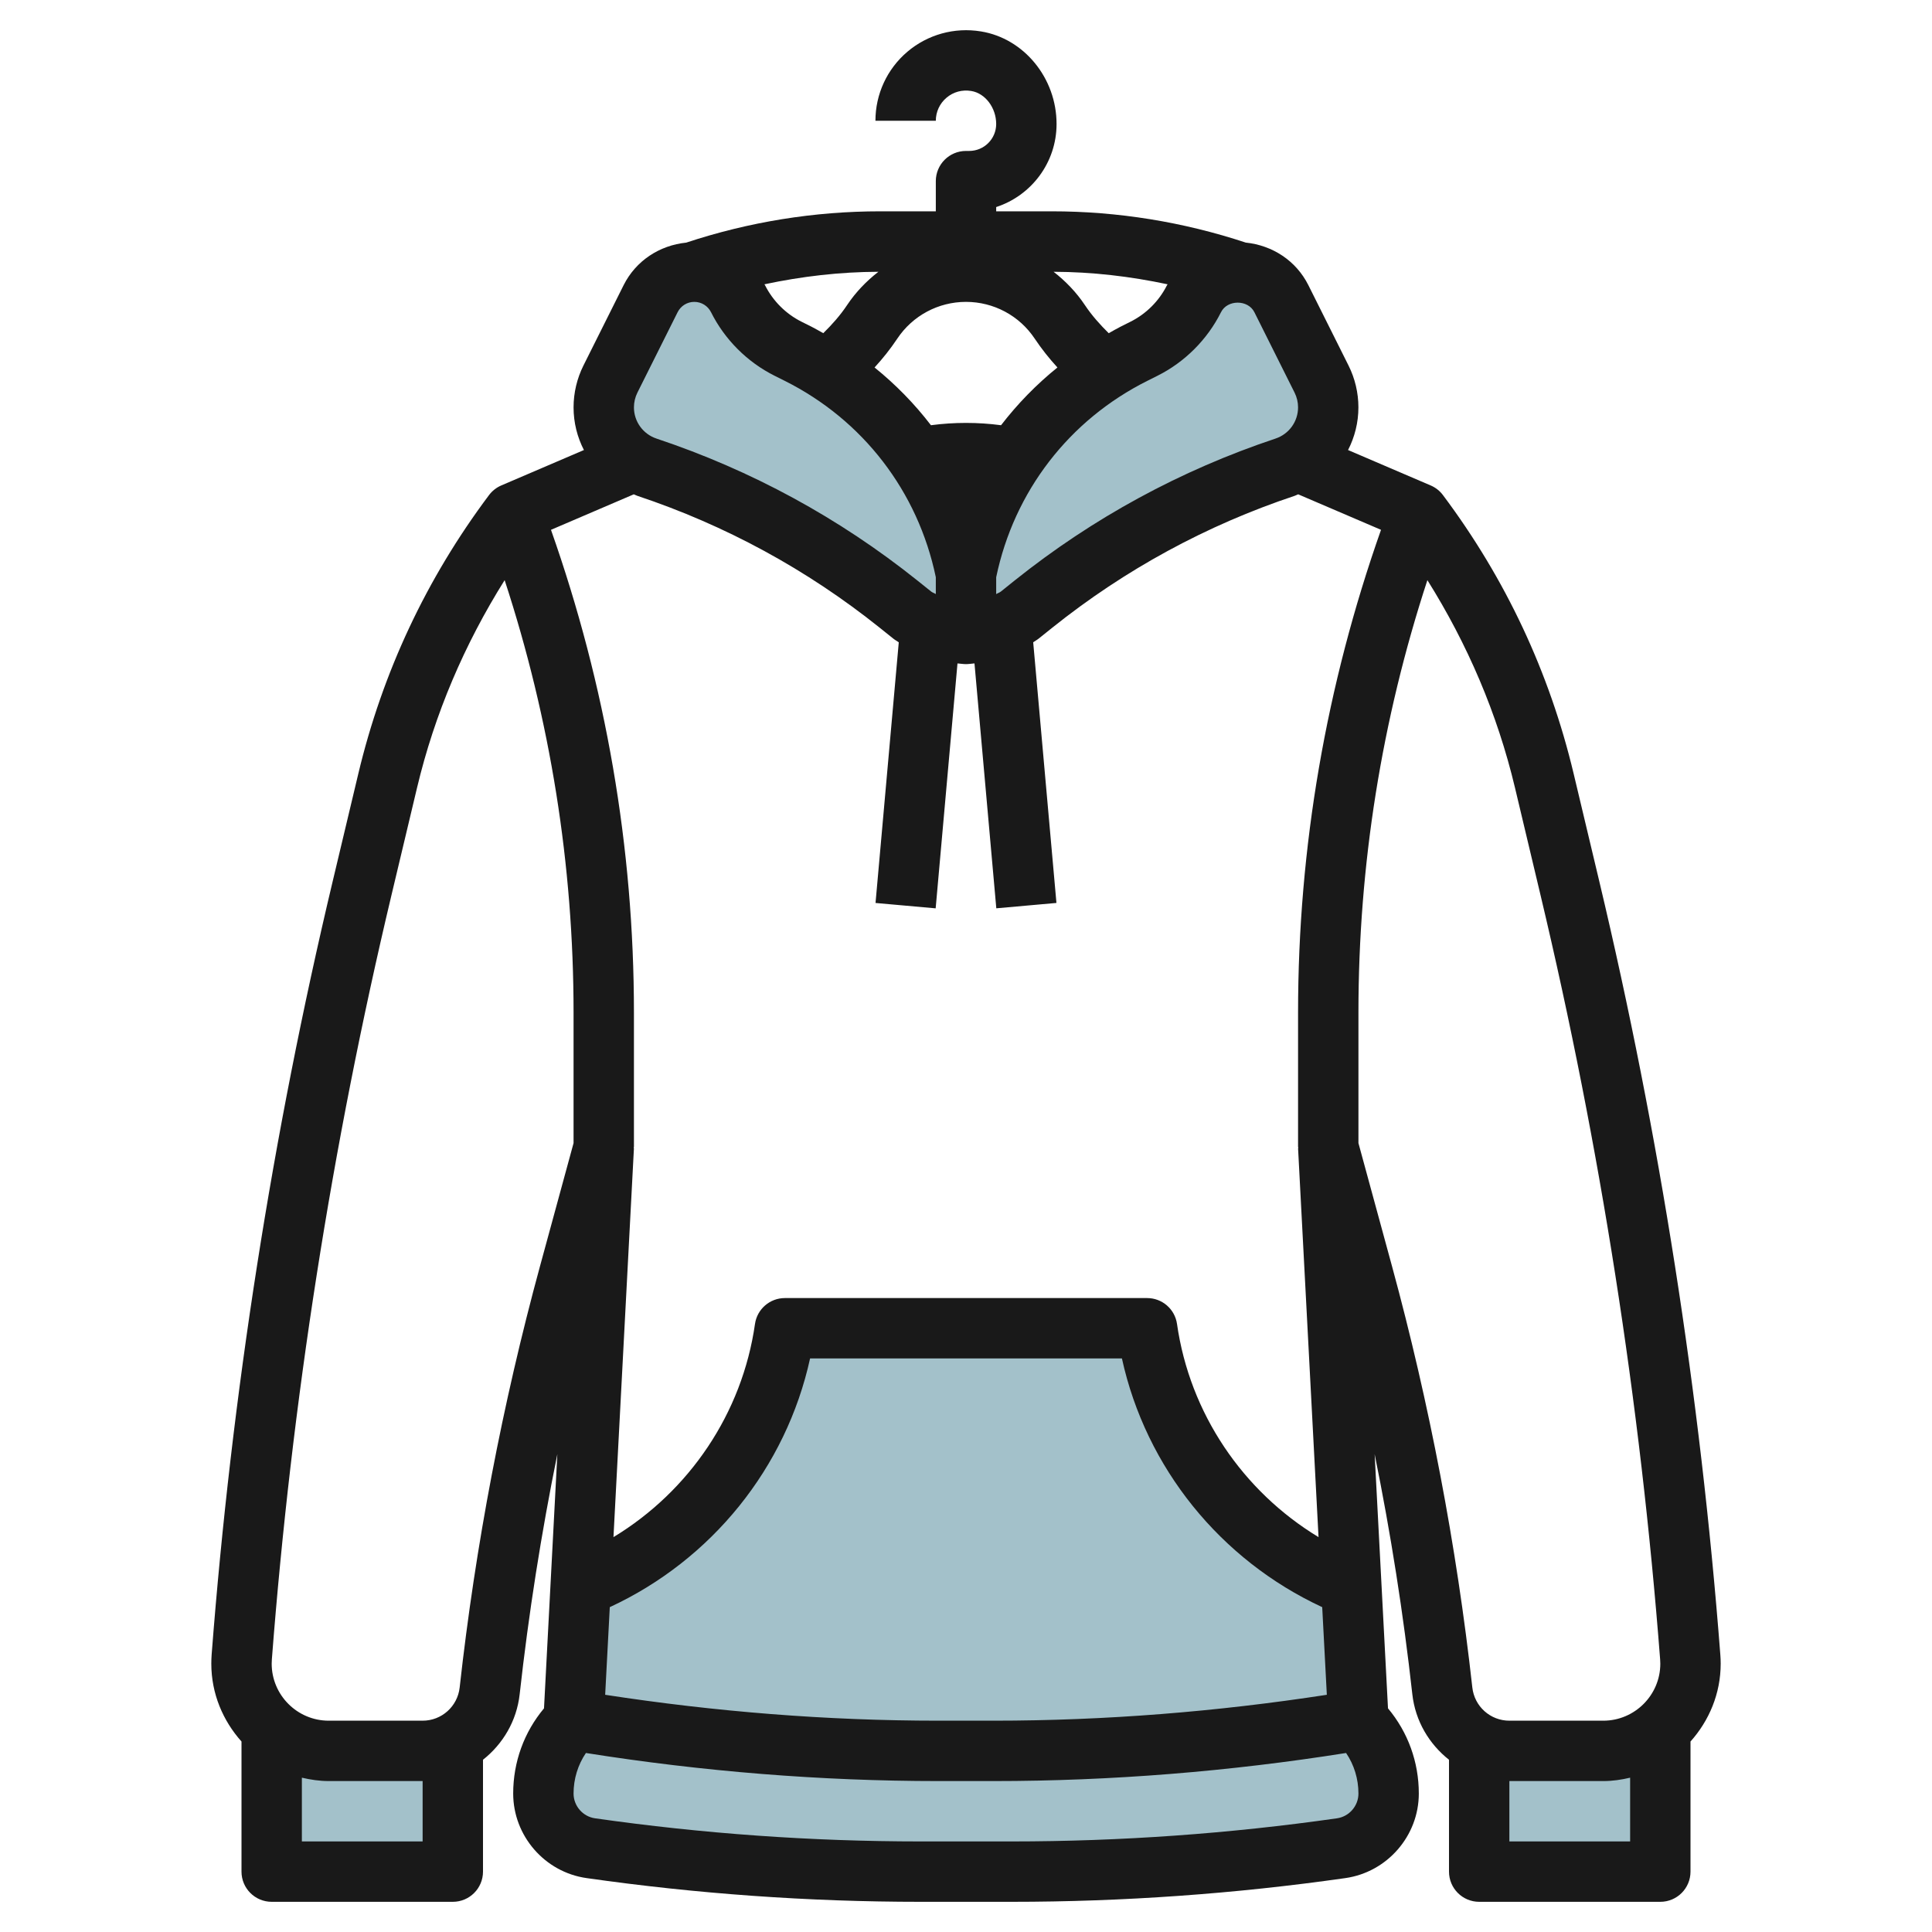 <svg id="Layer_3" enable-background="new 0 0 64 64" height="512" viewBox="0 0 64 64" width="512" xmlns="http://www.w3.org/2000/svg"><g><g fill="#a3c1ca"><path d="m38 44h-12c-.557 3.896-3.161 7.159-6.768 8.592l-.232 4.408c-.64.64-1 1.509-1 2.414 0 .91.669 1.681 1.57 1.81 3.615.517 7.263.776 10.915.776h3.029c3.652 0 7.3-.259 10.915-.776.901-.129 1.57-.9 1.57-1.81 0-.906-.36-1.774-1-2.414l-.232-4.408c-3.606-1.433-6.21-4.696-6.767-8.592z"/><path d="m9 57.297v4.703h6v-4.236"/><path d="m55 57.297v4.703h-6v-4.236"/><path d="m33.781 20.375.457-.366c2.489-1.991 5.31-3.526 8.333-4.533.853-.284 1.429-1.083 1.429-1.983 0-.324-.076-.645-.221-.935l-1.332-2.664c-.274-.548-.834-.894-1.447-.894-.613 0-1.173.346-1.447.894-.359.718-.941 1.3-1.658 1.658l-.333.167c-2.879 1.439-4.931 4.126-5.562 7.281-.631-3.155-2.683-5.842-5.561-7.28l-.334-.167c-.718-.359-1.3-.941-1.658-1.658-.274-.549-.834-.895-1.447-.895-.613 0-1.173.346-1.447.894l-1.332 2.664c-.145.291-.221.611-.221.935 0 .9.576 1.698 1.429 1.983 3.023 1.008 5.844 2.543 8.333 4.533l.457.366c.506.405 1.134.625 1.781.625.647 0 1.275-.22 1.781-.625z"/></g><path d="m8 62c0 .552.447 1 1 1h6c.553 0 1-.448 1-1v-3.706c.656-.519 1.116-1.281 1.215-2.172.295-2.659.713-5.317 1.248-7.951l-.442 8.42c-.662.791-1.021 1.779-1.021 2.823 0 1.399 1.044 2.603 2.429 2.8 3.649.521 7.37.786 11.056.786h3.029c3.687 0 7.407-.265 11.056-.786 1.386-.198 2.43-1.401 2.43-2.8 0-1.044-.359-2.032-1.021-2.823l-.442-8.42c.535 2.634.953 5.292 1.248 7.952.099.89.558 1.652 1.215 2.171v3.706c0 .552.447 1 1 1h6c.553 0 1-.448 1-1v-4.31c.615-.688 1-1.586 1-2.579 0-.1-.004-.201-.012-.298-.662-8.608-2.012-17.228-4.01-25.62l-.848-3.56c-.8-3.36-2.257-6.467-4.331-9.233-.104-.14-.245-.25-.406-.319l-2.737-1.173c.22-.428.343-.91.343-1.415 0-.478-.113-.956-.326-1.382l-1.332-2.665c-.406-.81-1.188-1.318-2.074-1.41-2.078-.686-4.241-1.036-6.429-1.036h-1.838v-.141c1.159-.377 2-1.468 2-2.752 0-1.516-1.076-2.834-2.504-3.066-.88-.145-1.768.104-2.439.674-.672.571-1.057 1.404-1.057 2.285h2c0-.294.129-.572.353-.762.228-.194.52-.274.822-.224.463.076.825.556.825 1.093 0 .493-.4.893-.893.893h-.107c-.553 0-1 .448-1 1v1h-1.838c-2.188 0-4.351.35-6.43 1.037-.886.091-1.668.6-2.074 1.41l-1.332 2.664c-.213.427-.326.905-.326 1.383 0 .505.123.987.343 1.414l-2.737 1.173c-.161.069-.301.179-.406.319-2.074 2.766-3.531 5.873-4.331 9.233l-.848 3.56c-1.998 8.392-3.348 17.011-4.01 25.617-.007.1-.011.201-.011.301 0 .993.385 1.891 1 2.579zm6-1h-4v-2.112c.287.067.582.112.889.112h3.111zm6.992-23h.008v-4.456c0-5.469-.931-10.843-2.748-15.993l2.743-1.176c.04.015.077.036.118.05 2.92.974 5.62 2.442 8.023 4.365l.458.367c.056.045.12.078.179.12l-.77 8.635 1.992.178.723-8.113c.095.006.188.023.282.023s.187-.017.281-.024l.723 8.113 1.992-.178-.77-8.635c.059-.042.123-.075.179-.12.001 0 .001-.001.002-.001l.455-.365c2.404-1.923 5.104-3.392 8.024-4.365.041-.014.078-.035.118-.05l2.744 1.176c-1.817 5.15-2.748 10.524-2.748 15.993v4.456h.008c0 .018-.008.034-.007.053l.677 12.866c-2.512-1.522-4.265-4.101-4.688-7.061-.07-.492-.492-.858-.99-.858h-12c-.498 0-.92.366-.99.858-.423 2.96-2.176 5.539-4.688 7.061l.677-12.867c.001-.018-.007-.034-.007-.052zm16.122-27.175c-.132.066-.257.142-.386.213-.289-.285-.56-.588-.787-.928-.287-.431-.643-.798-1.039-1.107 1.274.004 2.536.151 3.777.415-.006.011-.015.019-.021.03-.26.52-.689.95-1.211 1.21zm-9.055-.716c-.226.34-.497.643-.787.928-.128-.07-.253-.146-.385-.212l-.334-.167c-.521-.26-.951-.69-1.211-1.211-.005-.011-.014-.018-.02-.029 1.24-.264 2.502-.411 3.776-.415-.397.308-.752.676-1.039 1.106zm1.664 1.11c.508-.763 1.36-1.219 2.277-1.219s1.769.456 2.277 1.219c.226.338.479.656.752.954-.7.565-1.325 1.207-1.868 1.913-.77-.102-1.552-.102-2.322 0-.542-.707-1.168-1.348-1.868-1.913.274-.298.526-.616.752-.954zm-9.523 42.02c3.371-1.563 5.841-4.614 6.635-8.239h10.33c.794 3.625 3.264 6.675 6.635 8.239l.153 2.903c-3.645.561-7.351.858-11.036.858h-1.834c-3.685 0-7.391-.297-11.036-.858zm24.088 6.995c-3.556.508-7.181.766-10.773.766h-3.029c-3.593 0-7.218-.258-10.774-.766-.406-.058-.712-.41-.712-.82 0-.486.143-.95.409-1.344 3.852.611 7.776.93 11.674.93h1.834c3.898 0 7.822-.319 11.674-.93.266.394.409.858.409 1.344 0 .41-.306.762-.712.82zm5.712.766v-2h3.111c.307 0 .602-.044.889-.112v2.112zm1.033-31.344c1.974 8.291 3.307 16.806 3.961 25.312.004.048.006.095.006.143 0 1.041-.848 1.889-1.889 1.889h-3.111c-.63 0-1.157-.472-1.227-1.098-.522-4.701-1.419-9.402-2.665-13.972l-1.108-4.064v-4.322c0-4.888.769-9.697 2.284-14.326 1.33 2.122 2.317 4.421 2.902 6.878zm-9.48-19.314 1.332 2.665c.075.149.115.318.115.487 0 .47-.3.885-.746 1.034-3.145 1.049-6.052 2.63-8.643 4.702l-.456.366c-.047.037-.105.052-.155.084v-.558c.591-2.839 2.411-5.208 5.009-6.507l.333-.167c.906-.453 1.653-1.201 2.105-2.105.211-.424.895-.423 1.106-.001zm-20.438 2.664 1.332-2.664c.106-.211.318-.342.553-.342s.447.131.553.341c.452.905 1.199 1.653 2.105 2.106l.334.167c2.597 1.298 4.417 3.668 5.008 6.507v.558c-.05-.032-.109-.047-.155-.084l-.457-.366c-2.59-2.071-5.497-3.652-8.642-4.701-.446-.149-.746-.565-.746-1.034 0-.169.04-.338.115-.488zm-12.109 41.96c.654-8.504 1.987-17.02 3.961-25.31l.848-3.56c.585-2.457 1.572-4.756 2.902-6.878 1.514 4.629 2.283 9.438 2.283 14.326v4.322l-1.108 4.064c-1.246 4.57-2.143 9.271-2.665 13.971-.07.627-.597 1.099-1.227 1.099h-3.111c-1.041 0-1.889-.848-1.889-1.889 0-.048.002-.095.006-.145z" fill="#191919"/></g></svg>